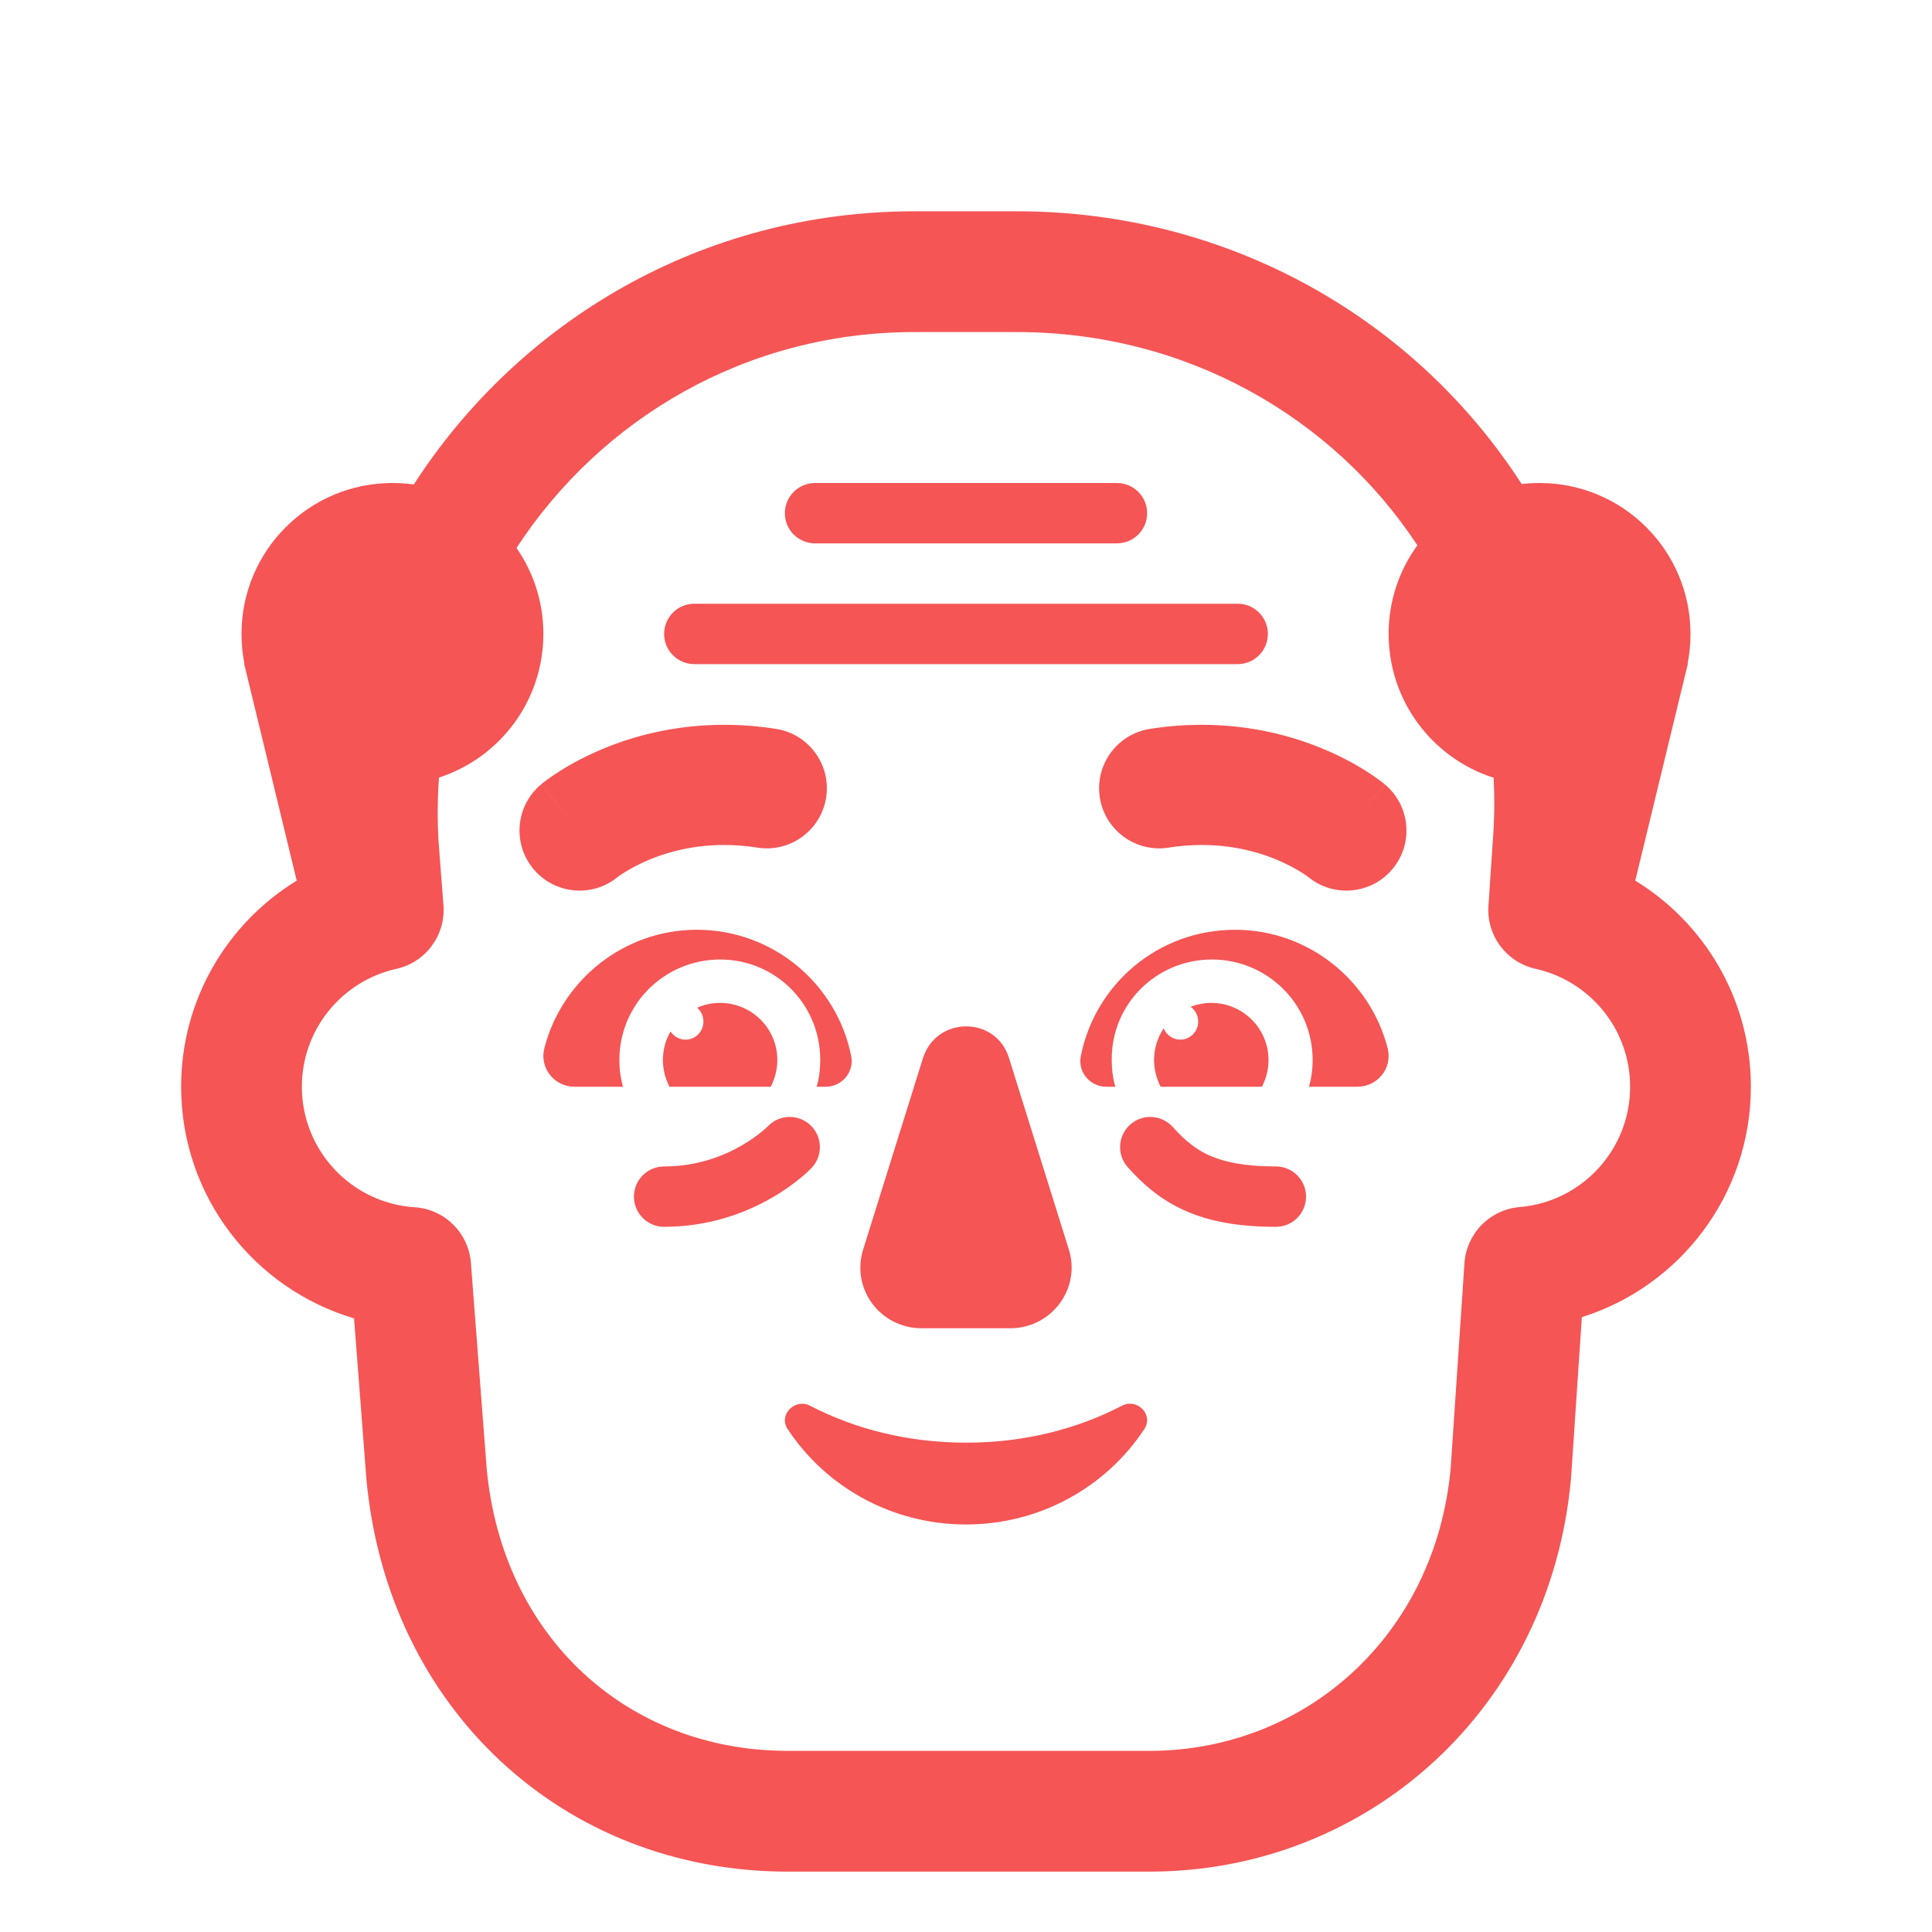 <?xml version="1.0" encoding="UTF-8"?> <svg xmlns="http://www.w3.org/2000/svg" viewBox="0 0 89.00 89.00" data-guides="{&quot;vertical&quot;:[],&quot;horizontal&quot;:[]}"><path fill="#f55555" stroke="none" fill-opacity="1" stroke-width="1" stroke-opacity="1" clip-rule="evenodd" fill-rule="evenodd" id="tSvgbf0ec10195" title="Path 28" d="M42.126 9.734C32.324 9.734 23.92 14.8 19.061 22.319C18.74 22.273 18.412 22.25 18.078 22.25C14.238 22.25 11.125 25.363 11.125 29.203C11.125 29.671 11.171 30.128 11.259 30.571C11.255 30.57 11.25 30.569 11.245 30.569C12.053 33.902 12.861 37.235 13.669 40.568C10.475 42.522 8.344 46.042 8.344 50.062C8.344 55.11 11.704 59.37 16.31 60.732C16.498 63.18 16.686 65.628 16.874 68.075C16.874 68.075 16.874 68.075 16.873 68.075C16.875 68.088 16.876 68.101 16.877 68.114C17.835 78.676 25.93 86.219 36.298 86.219C41.848 86.219 47.398 86.219 52.949 86.219C63.01 86.219 71.409 78.705 72.37 68.114C72.371 68.092 72.373 68.07 72.375 68.049C72.54 65.592 72.705 63.135 72.87 60.677C77.384 59.259 80.656 55.044 80.656 50.062C80.656 46.042 78.525 42.522 75.331 40.568C76.139 37.235 76.947 33.902 77.755 30.569C77.75 30.569 77.746 30.57 77.741 30.571C77.829 30.128 77.875 29.671 77.875 29.203C77.875 25.363 74.762 22.25 70.922 22.25C70.643 22.25 70.368 22.266 70.097 22.298C65.218 14.726 56.652 9.734 46.843 9.734C45.271 9.734 43.698 9.734 42.126 9.734ZM25.031 29.203C25.031 32.295 23.013 34.916 20.222 35.819C20.153 36.782 20.145 37.761 20.202 38.75C20.277 39.735 20.353 40.719 20.428 41.703C20.534 43.084 19.609 44.332 18.257 44.632C15.767 45.184 13.906 47.409 13.906 50.062C13.906 53.011 16.201 55.425 19.1 55.613C20.482 55.703 21.587 56.795 21.693 58.176C21.935 61.327 22.177 64.478 22.418 67.63C23.133 75.414 28.91 80.656 36.298 80.656C41.848 80.656 47.398 80.656 52.949 80.656C60.084 80.656 66.109 75.391 66.827 67.642C67.039 64.492 67.25 61.341 67.462 58.19C67.554 56.819 68.635 55.72 70.005 55.605C72.854 55.367 75.094 52.975 75.094 50.062C75.094 47.408 73.232 45.183 70.741 44.631C69.399 44.334 68.475 43.101 68.567 41.73C68.634 40.737 68.701 39.744 68.767 38.751C68.768 38.742 68.769 38.733 68.769 38.725C68.769 38.725 68.769 38.725 68.769 38.725C68.845 37.745 68.855 36.778 68.805 35.828C66 34.932 63.969 32.305 63.969 29.203C63.969 27.677 64.46 26.266 65.293 25.12C61.393 19.197 54.631 15.297 46.843 15.297C45.271 15.297 43.698 15.297 42.126 15.297C34.374 15.297 27.689 19.284 23.793 25.241C24.574 26.365 25.031 27.731 25.031 29.203ZM26.7 38.259C26.109 37.55 25.518 36.842 24.928 36.133C23.753 37.112 23.595 38.857 24.573 40.031C25.546 41.198 27.274 41.362 28.449 40.405C28.454 40.401 28.46 40.396 28.466 40.392C28.474 40.386 28.482 40.38 28.489 40.374C28.541 40.337 28.637 40.269 28.773 40.184C29.048 40.012 29.479 39.772 30.047 39.547C31.175 39.101 32.827 38.721 34.89 39.047C36.4 39.285 37.818 38.254 38.056 36.744C38.294 35.234 37.264 33.817 35.754 33.578C32.532 33.07 29.873 33.663 28.011 34.399C27.084 34.765 26.351 35.168 25.834 35.492C25.576 35.654 25.369 35.797 25.218 35.908C25.142 35.964 25.08 36.012 25.031 36.049C25.011 36.066 24.99 36.083 24.969 36.099C24.961 36.105 24.954 36.112 24.946 36.118C24.943 36.121 24.939 36.123 24.936 36.126C24.935 36.127 24.933 36.128 24.932 36.13C24.931 36.13 24.93 36.131 24.93 36.131C24.929 36.132 24.928 36.133 26.7 38.259ZM63.792 36.131C63.793 36.132 63.794 36.133 62.038 38.24C62.623 37.538 63.209 36.835 63.794 36.133C64.968 37.112 65.127 38.857 64.148 40.031C63.176 41.198 61.447 41.362 60.273 40.405C60.267 40.401 60.262 40.396 60.256 40.392C60.248 40.386 60.24 40.38 60.232 40.374C60.18 40.337 60.085 40.269 59.949 40.184C59.674 40.012 59.242 39.772 58.675 39.547C57.547 39.101 55.895 38.721 53.832 39.047C52.322 39.285 50.904 38.254 50.666 36.744C50.427 35.234 51.458 33.817 52.968 33.578C56.189 33.07 58.848 33.663 60.71 34.399C61.638 34.765 62.371 35.168 62.887 35.492C63.146 35.654 63.352 35.797 63.504 35.908C63.58 35.964 63.642 36.012 63.69 36.049C63.711 36.066 63.732 36.083 63.753 36.099C63.76 36.105 63.768 36.112 63.776 36.118C63.779 36.121 63.782 36.123 63.785 36.126C63.787 36.127 63.788 36.128 63.79 36.13C63.791 36.13 63.791 36.131 63.792 36.131ZM42.517 48.746C41.599 51.684 40.68 54.623 39.762 57.561C39.199 59.374 40.549 61.188 42.461 61.188C43.82 61.188 45.18 61.188 46.539 61.188C48.451 61.188 49.801 59.346 49.238 57.561C48.32 54.623 47.401 51.684 46.483 48.746C45.892 46.793 43.136 46.793 42.517 48.746ZM44.5 66.459C41.868 66.459 39.395 65.84 37.316 64.756C36.605 64.395 35.842 65.195 36.29 65.84C38.026 68.472 41.053 70.227 44.5 70.227C47.947 70.227 50.974 68.472 52.71 65.84C53.158 65.169 52.395 64.395 51.684 64.756C49.605 65.84 47.158 66.459 44.5 66.459ZM32.102 42.831C28.724 42.831 25.869 45.168 25.072 48.303C24.853 49.21 25.539 50.062 26.473 50.062C27.214 50.062 27.956 50.062 28.697 50.062C28.587 49.652 28.532 49.268 28.532 48.83C28.532 46.255 30.619 44.201 33.173 44.201C35.727 44.201 37.786 46.255 37.786 48.83C37.786 49.268 37.731 49.679 37.621 50.062C37.759 50.062 37.896 50.062 38.033 50.062C38.775 50.062 39.351 49.403 39.214 48.66C38.555 45.333 35.617 42.831 32.102 42.831ZM33.173 46.2C34.628 46.2 35.809 47.378 35.809 48.83C35.809 49.268 35.699 49.679 35.507 50.062C33.951 50.062 32.395 50.062 30.839 50.062C30.647 49.679 30.537 49.268 30.537 48.83C30.537 48.351 30.666 47.901 30.89 47.515C31.037 47.742 31.291 47.893 31.58 47.893C32.035 47.893 32.404 47.52 32.404 47.059C32.404 46.803 32.291 46.575 32.113 46.422C32.437 46.279 32.796 46.2 33.173 46.2ZM63.928 48.303C63.131 45.168 60.276 42.831 56.898 42.831C53.356 42.831 50.445 45.333 49.786 48.66C49.649 49.403 50.225 50.062 50.967 50.062C51.104 50.062 51.241 50.062 51.379 50.062C51.269 49.679 51.214 49.268 51.214 48.83C51.186 46.255 53.273 44.201 55.827 44.201C58.381 44.201 60.468 46.255 60.468 48.83C60.468 49.268 60.413 49.652 60.303 50.062C61.044 50.062 61.786 50.062 62.527 50.062C63.461 50.062 64.147 49.21 63.928 48.303ZM54.847 46.377C55.142 46.263 55.464 46.2 55.799 46.2C57.255 46.2 58.436 47.378 58.436 48.83C58.436 49.268 58.326 49.679 58.134 50.062C56.578 50.062 55.022 50.062 53.465 50.062C53.273 49.679 53.163 49.268 53.163 48.83C53.163 48.29 53.327 47.787 53.607 47.37C53.729 47.676 54.025 47.893 54.372 47.893C54.827 47.893 55.196 47.52 55.196 47.059C55.196 46.777 55.058 46.528 54.847 46.377ZM36.156 23.641C36.156 22.873 36.779 22.25 37.547 22.25C40.254 22.25 42.962 22.25 45.669 22.25C47.597 22.25 49.525 22.25 51.453 22.25C52.221 22.25 52.844 22.873 52.844 23.641C52.844 24.409 52.221 25.031 51.453 25.031C50.171 25.031 48.889 25.031 47.608 25.031C44.254 25.031 40.9 25.031 37.547 25.031C36.779 25.031 36.156 24.409 36.156 23.641ZM58.402 29.092C58.404 29.117 58.405 29.143 58.406 29.169C58.406 29.18 58.406 29.192 58.406 29.203C58.406 29.971 57.783 30.594 57.016 30.594C48.672 30.594 40.328 30.594 31.984 30.594C31.216 30.594 30.594 29.971 30.594 29.203C30.594 28.435 31.216 27.812 31.984 27.812C38.431 27.812 44.877 27.812 51.323 27.812C53.221 27.812 55.118 27.812 57.016 27.812C57.746 27.812 58.345 28.376 58.402 29.092ZM52.061 51.808C52.633 51.295 53.513 51.344 54.025 51.916C54.569 52.523 55.074 52.944 55.73 53.234C56.398 53.529 57.327 53.734 58.774 53.734C59.542 53.734 60.165 54.356 60.165 55.124C60.165 55.892 59.542 56.515 58.774 56.515C57.072 56.515 55.731 56.275 54.606 55.777C53.468 55.275 52.655 54.555 51.953 53.772C51.441 53.199 51.489 52.32 52.061 51.808ZM37.337 51.836C36.781 51.307 35.902 51.329 35.373 51.884C35.365 51.891 35.349 51.907 35.326 51.928C35.28 51.971 35.204 52.04 35.1 52.126C34.89 52.299 34.569 52.537 34.15 52.778C33.311 53.259 32.102 53.734 30.594 53.734C29.826 53.734 29.203 54.356 29.203 55.124C29.203 55.892 29.826 56.515 30.594 56.515C32.701 56.515 34.385 55.849 35.534 55.191C36.109 54.861 36.557 54.529 36.867 54.274C37.022 54.146 37.144 54.037 37.231 53.955C37.274 53.914 37.309 53.881 37.335 53.855C37.346 53.844 37.356 53.833 37.367 53.822C37.371 53.818 37.375 53.814 37.378 53.81C37.38 53.809 37.381 53.807 37.383 53.806C37.384 53.805 37.385 53.804 37.386 53.803C37.915 53.246 37.894 52.365 37.337 51.836Z"></path><defs></defs></svg> 
